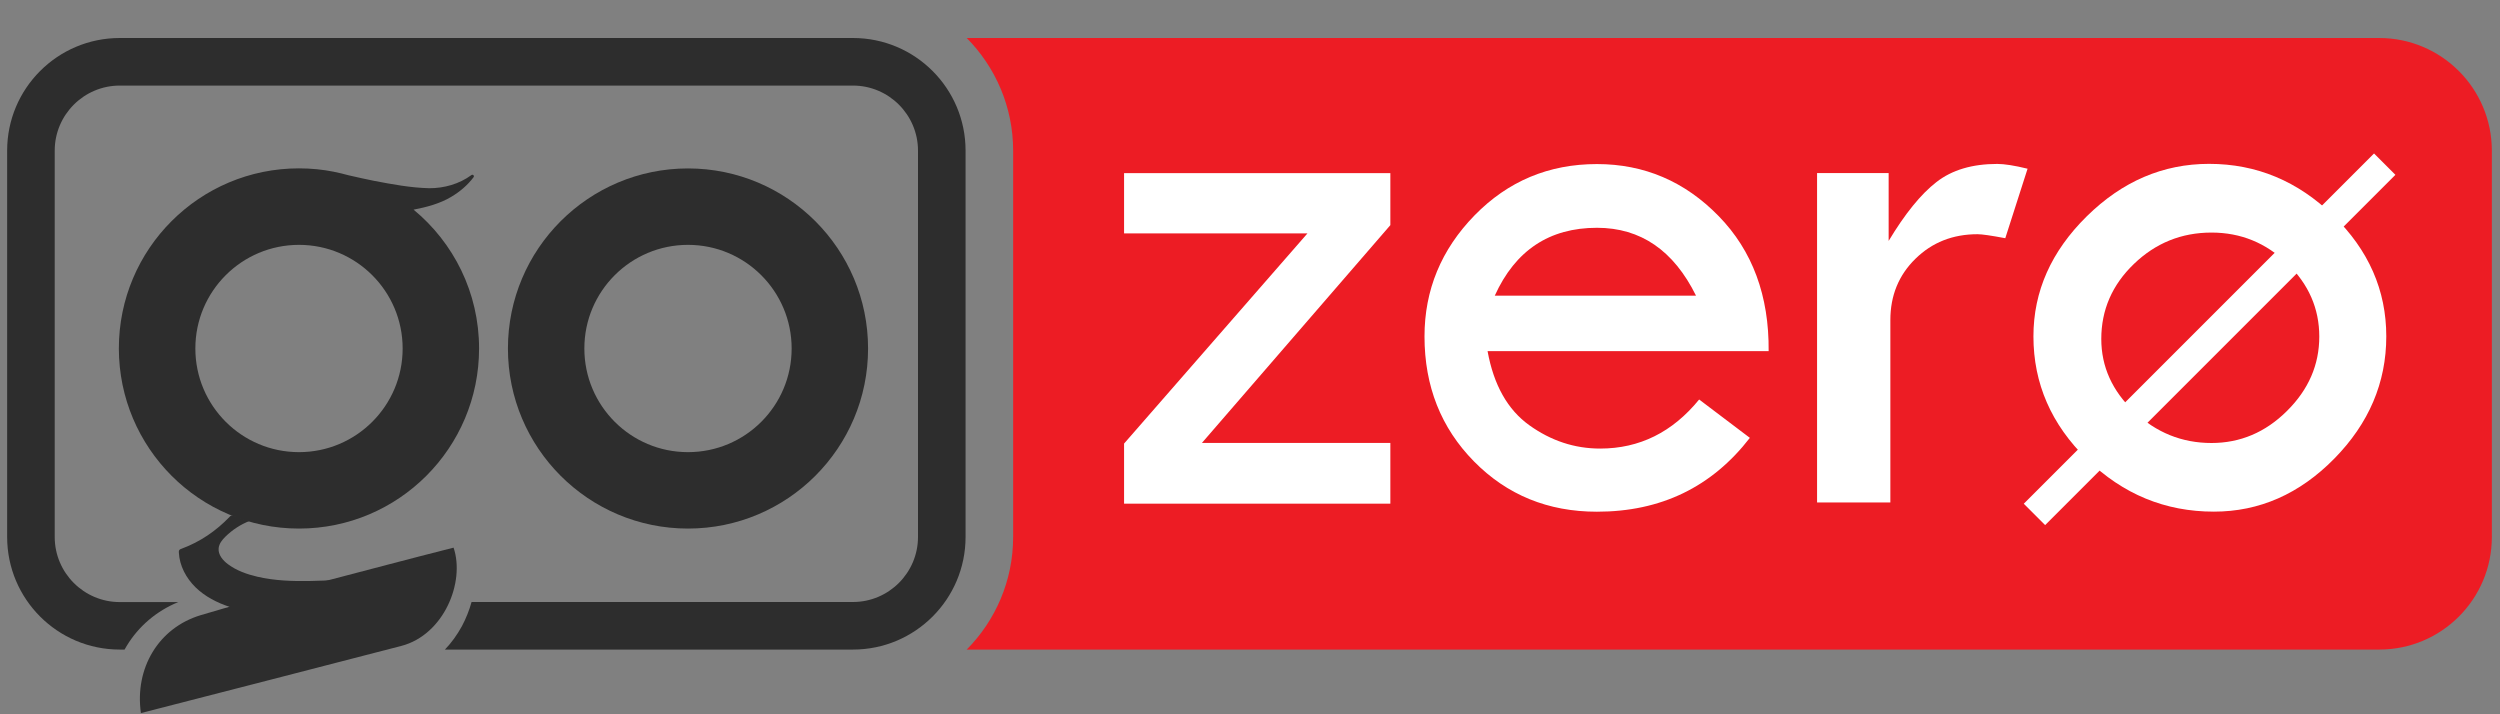 <?xml version="1.0" encoding="UTF-8"?> <svg xmlns="http://www.w3.org/2000/svg" xmlns:xlink="http://www.w3.org/1999/xlink" version="1.1" id="Layer_1" x="0px" y="0px" viewBox="0 0 350 100" style="enable-background:new 0 0 350 100;" xml:space="preserve"><rect x="0" y="0" width="350" height="100" fill="#808080" stroke="none"/> <style type="text/css"> .st0{fill:#ED1C24;} .st1{fill:#2D2D2D;} .st2{fill:#FFFFFF;} </style> <g> <path class="st0" d="M333.08,5.32H135.34c4.01,4.05,6.5,9.63,6.5,15.77v54.08c0,6.14-2.48,11.71-6.5,15.77h197.75 c8.71,0,15.77-7.06,15.77-15.77V21.09C348.85,12.38,341.79,5.32,333.08,5.32z"></path> <path class="st1" d="M119.41,5.32H16.77C8.06,5.32,1,12.38,1,21.09v54.08c0,8.71,7.06,15.77,15.77,15.77h0.67 c0.09-0.17,0.19-0.34,0.29-0.5c1.67-2.77,4.21-4.92,7.23-6.15h-8.19c-5.02,0-9.11-4.09-9.11-9.11V21.09c0-5.02,4.09-9.11,9.11-9.11 h102.64c5.02,0,9.11,4.09,9.11,9.11v54.08c0,5.02-4.09,9.11-9.11,9.11H66.02c-0.32,1.15-0.77,2.29-1.35,3.38 c-0.67,1.23-1.47,2.33-2.38,3.28h57.12c8.71,0,15.77-7.06,15.77-15.77V21.09C135.18,12.38,128.12,5.32,119.41,5.32z"></path> <g> <g> <path class="st2" d="M194.65,24.24h-37.28v8.44h25.67L157.37,62.1v8.41h37.28v-8.5h-26.38l26.38-30.49V24.24z"></path> <path class="st2" d="M247.61,49.16h-39.35c0.86,4.73,2.8,8.19,5.84,10.37c3.04,2.18,6.34,3.27,9.92,3.27 c5.51,0,10.13-2.29,13.86-6.87l7.1,5.37c-5.33,6.89-12.46,10.34-21.41,10.34c-6.86,0-12.59-2.35-17.21-7.04 c-4.62-4.69-6.93-10.53-6.93-17.49c0-6.52,2.34-12.17,7.01-16.96c4.68-4.79,10.39-7.18,17.13-7.18c6.63,0,12.31,2.43,17.05,7.29 C245.35,35.11,247.68,41.41,247.61,49.16z M209.27,41.39h28.17c-3.13-6.33-7.75-9.5-13.86-9.5 C216.9,31.89,212.14,35.06,209.27,41.39z"></path> <path class="st2" d="M264.41,24.23v9.5c2.28-3.8,4.51-6.55,6.69-8.24c2.18-1.7,5.02-2.54,8.52-2.54c0.98,0,2.4,0.22,4.24,0.67 l-3.12,9.73c-1.97-0.37-3.26-0.56-3.89-0.56c-3.46,0-6.36,1.15-8.69,3.44c-2.34,2.29-3.51,5.15-3.51,8.58v25.54h-10.26V24.23 H264.41z"></path> <path class="st2" d="M284.68,47.09c0-6.3,2.49-11.9,7.46-16.8c4.97-4.9,10.68-7.35,17.13-7.35c6.63,0,12.43,2.41,17.38,7.24 c4.96,4.83,7.43,10.46,7.43,16.91c0,6.48-2.43,12.19-7.29,17.13c-4.86,4.94-10.48,7.41-16.85,7.41c-6.82,0-12.73-2.44-17.75-7.32 C287.18,59.43,284.68,53.69,284.68,47.09z M324.7,47.12c0-3.92-1.49-7.33-4.47-10.22c-2.98-2.89-6.52-4.34-10.62-4.34 c-4.21,0-7.83,1.47-10.87,4.4c-3.04,2.93-4.56,6.43-4.56,10.5c0,3.88,1.54,7.28,4.61,10.19c3.07,2.91,6.68,4.37,10.82,4.37 c4.02,0,7.55-1.49,10.56-4.48C323.19,54.55,324.7,51.08,324.7,47.12z"></path> </g> <g> <rect x="274.7" y="45.36" transform="matrix(0.707 -0.707 0.707 0.707 57.045 232.666)" class="st2" width="69.36" height="4.23"></rect> </g> </g> </g> <g> <g> <path class="st1" d="M40.9,85.22c-1.29,0.01-2.59,0.01-3.85,0.24c-1.27,0.23-2.52,0.71-3.49,1.55c-0.14,0.12-0.28,0.25-0.45,0.31 c-0.17,0.06-0.4,0.02-0.49-0.14c-0.09-0.16,0.06-0.41,0.24-0.36c0.14,0.21,0.2,0.47,0.15,0.71c-2.49,0.91-4.99,1.83-7.48,2.74 c2.13-1.85,4.34-3.63,6.61-5.31c-1.75-0.58-3.44-1.44-4.76-2.73c-1.32-1.29-2.25-3.03-2.34-4.87c-0.01-0.12-0.01-0.24,0.06-0.34 c0.07-0.11,0.2-0.16,0.32-0.2c2.58-0.95,4.85-2.5,6.74-4.48c0.06-0.06,0.13-0.13,0.21-0.16c0.12-0.05,0.26-0.01,0.38,0.03 c0.74,0.24,1.47,0.48,2.2,0.72c-1.26,0.49-2.42,1.25-3.38,2.19c-0.46,0.45-0.9,0.99-0.96,1.64c-0.09,0.9,0.59,1.7,1.32,2.24 c1.2,0.89,2.64,1.4,4.1,1.74c4.82,1.11,9.84,0.36,14.79,0.38"></path> </g> <g> <g> <path class="st1" d="M96.32,23.58c-13.92,0-25.21,11.29-25.21,25.21C71.11,62.71,82.4,74,96.32,74s25.21-11.29,25.21-25.21 C121.53,34.87,110.24,23.58,96.32,23.58z M96.32,63.3c-8.02,0-14.51-6.5-14.51-14.51c0-8.02,6.5-14.51,14.51-14.51 s14.51,6.5,14.51,14.51C110.83,56.81,104.34,63.3,96.32,63.3z"></path> <path class="st1" d="M54.25,79.06c-8.72,2.32-17.5,4.47-26.14,7.06c-5.94,1.78-9.28,7.47-8.38,13.71 c12.3-3.17,24.38-6.26,36.45-9.4c5.96-1.55,8.96-8.94,7.32-13.76C60.45,77.45,57.35,78.24,54.25,79.06z"></path> <path class="st1" d="M57.9,29.35c1.79-0.34,3.69-0.84,5.27-1.79c1.2-0.71,2.3-1.64,3.13-2.75c0.15-0.2-0.1-0.45-0.3-0.3 c-1.7,1.25-3.83,1.85-5.91,1.84c-2.59-0.06-5.19-0.55-7.76-1.04c-1.09-0.22-2.36-0.5-3.57-0.78c-0.65-0.18-1.3-0.34-1.97-0.47 c-0.01,0-0.02,0-0.03-0.01l0.01,0c-1.59-0.32-3.24-0.48-4.92-0.48c-13.92,0-25.21,11.29-25.21,25.21 C16.65,62.71,27.93,74,41.86,74s25.21-11.29,25.21-25.21C67.07,40.96,63.5,33.97,57.9,29.35z M41.86,63.3 c-8.02,0-14.51-6.5-14.51-14.51c0-8.02,6.5-14.51,14.51-14.51s14.51,6.5,14.51,14.51C56.37,56.81,49.87,63.3,41.86,63.3z"></path> </g> </g> </g> </svg> 